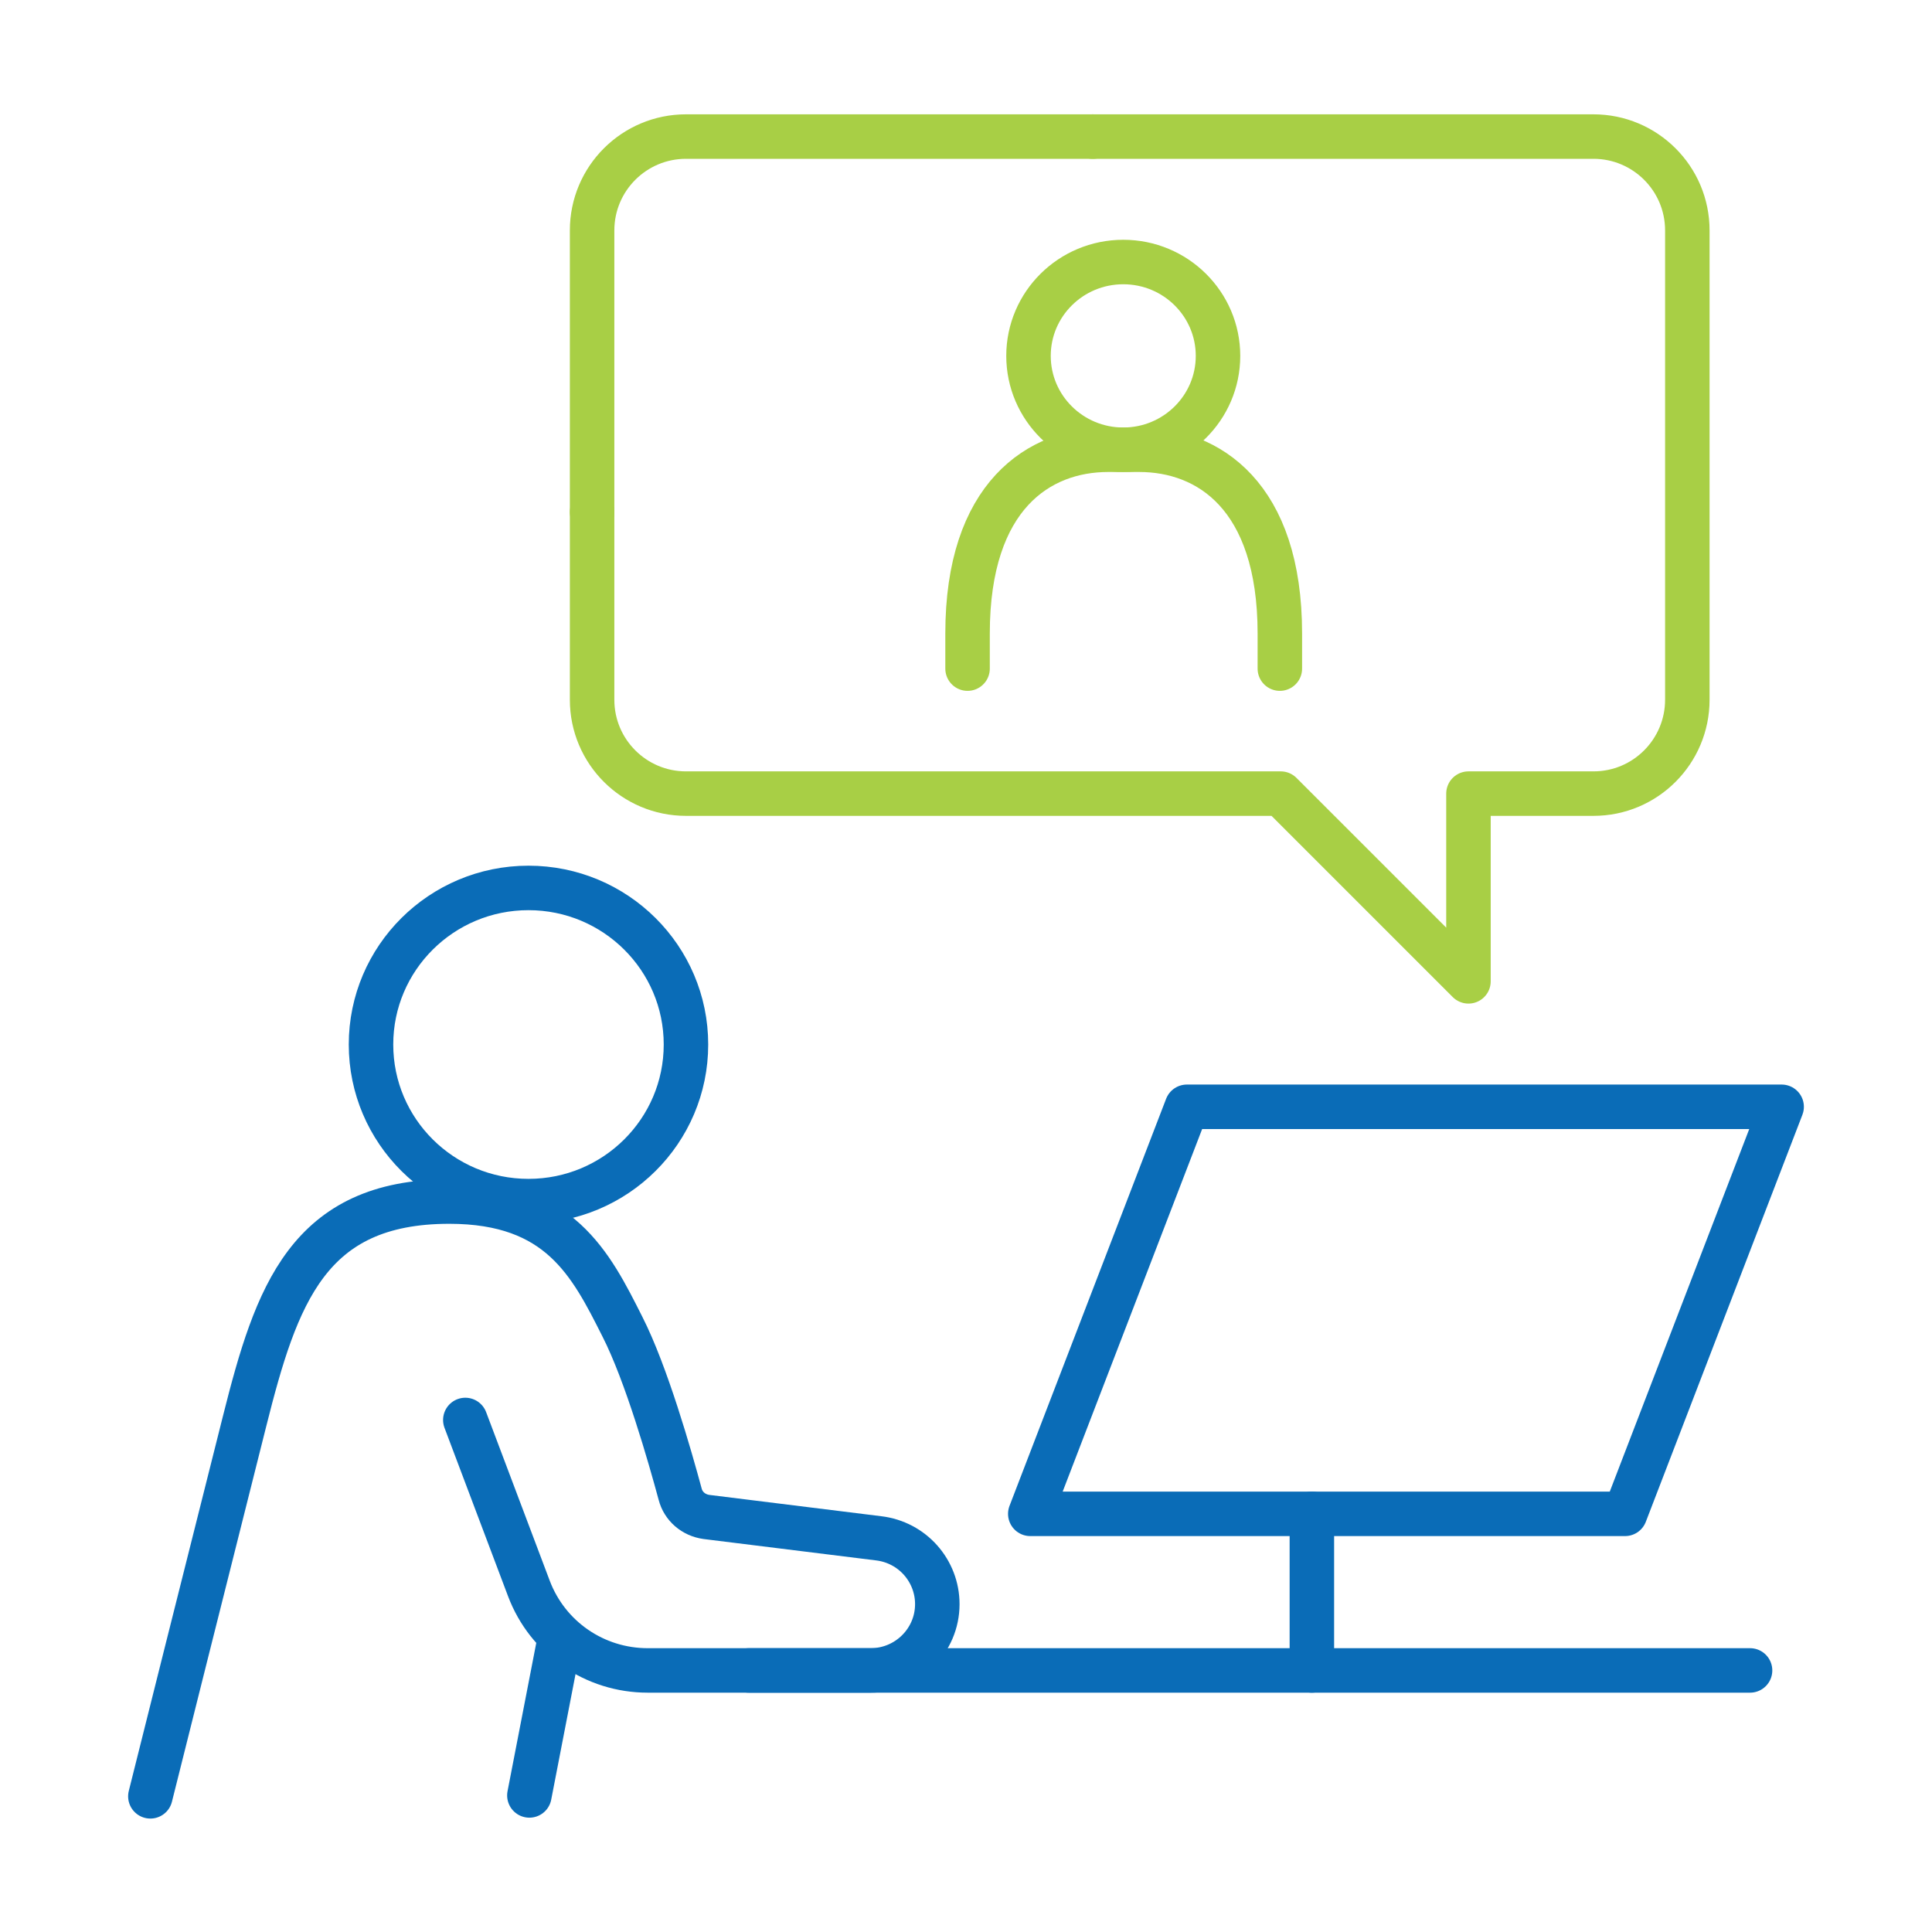 <svg xmlns="http://www.w3.org/2000/svg" id="Layer_1" data-name="Layer 1" viewBox="0 0 43.43 43.43"><defs><style>      .cls-1 {        stroke: #0a6cb7;      }      .cls-1, .cls-2 {        fill: none;        stroke-linecap: round;        stroke-linejoin: round;      }      .cls-2 {        stroke: #a8cf45;      }    </style></defs><ellipse class="cls-1" cx="11.88" cy="23.48" rx="3.54" ry="3.52"></ellipse><path class="cls-1" d="M10.46,31.92l1.43,3.79c.42,1.11,1.48,1.84,2.67,1.84h5.01c.83,0,1.5-.67,1.5-1.49h0c0-.75-.56-1.39-1.32-1.48l-3.87-.48c-.29-.04-.52-.24-.59-.51-.23-.85-.76-2.71-1.3-3.77-.71-1.41-1.41-2.81-3.89-2.81-3.18,0-3.89,2.11-4.6,4.93-.71,2.81-2.12,8.44-2.12,8.44"></path><line class="cls-1" x1="12.58" y1="36.85" x2="11.9" y2="40.36"></line><line class="cls-1" x1="16.83" y1="37.55" x2="39.34" y2="37.55"></line><ellipse class="cls-2" cx="25.25" cy="8" rx="2.13" ry="2.11"></ellipse><path class="cls-2" d="M21.75,15.03v-.79c0-3.1,1.61-4.13,3.16-4.13h.7c1.55,0,3.16,1.03,3.16,4.13v.79"></path><g><path class="cls-2" d="M13.31,11.51v-6.33c0-1.17.95-2.11,2.11-2.11h9.15"></path><path class="cls-2" d="M13.31,11.51v4.22c0,1.17.95,2.11,2.11,2.11h13.37l4.22,4.22v-4.22h2.81c1.17,0,2.11-.95,2.11-2.11V5.18c0-1.17-.95-2.11-2.11-2.11h-11.26"></path></g><polyline class="cls-1" points="23.16 34.03 26.68 24.88 40.05 24.88 36.53 34.03 23.16 34.03"></polyline><line class="cls-1" x1="29.49" y1="37.55" x2="29.49" y2="34.03"></line></svg>